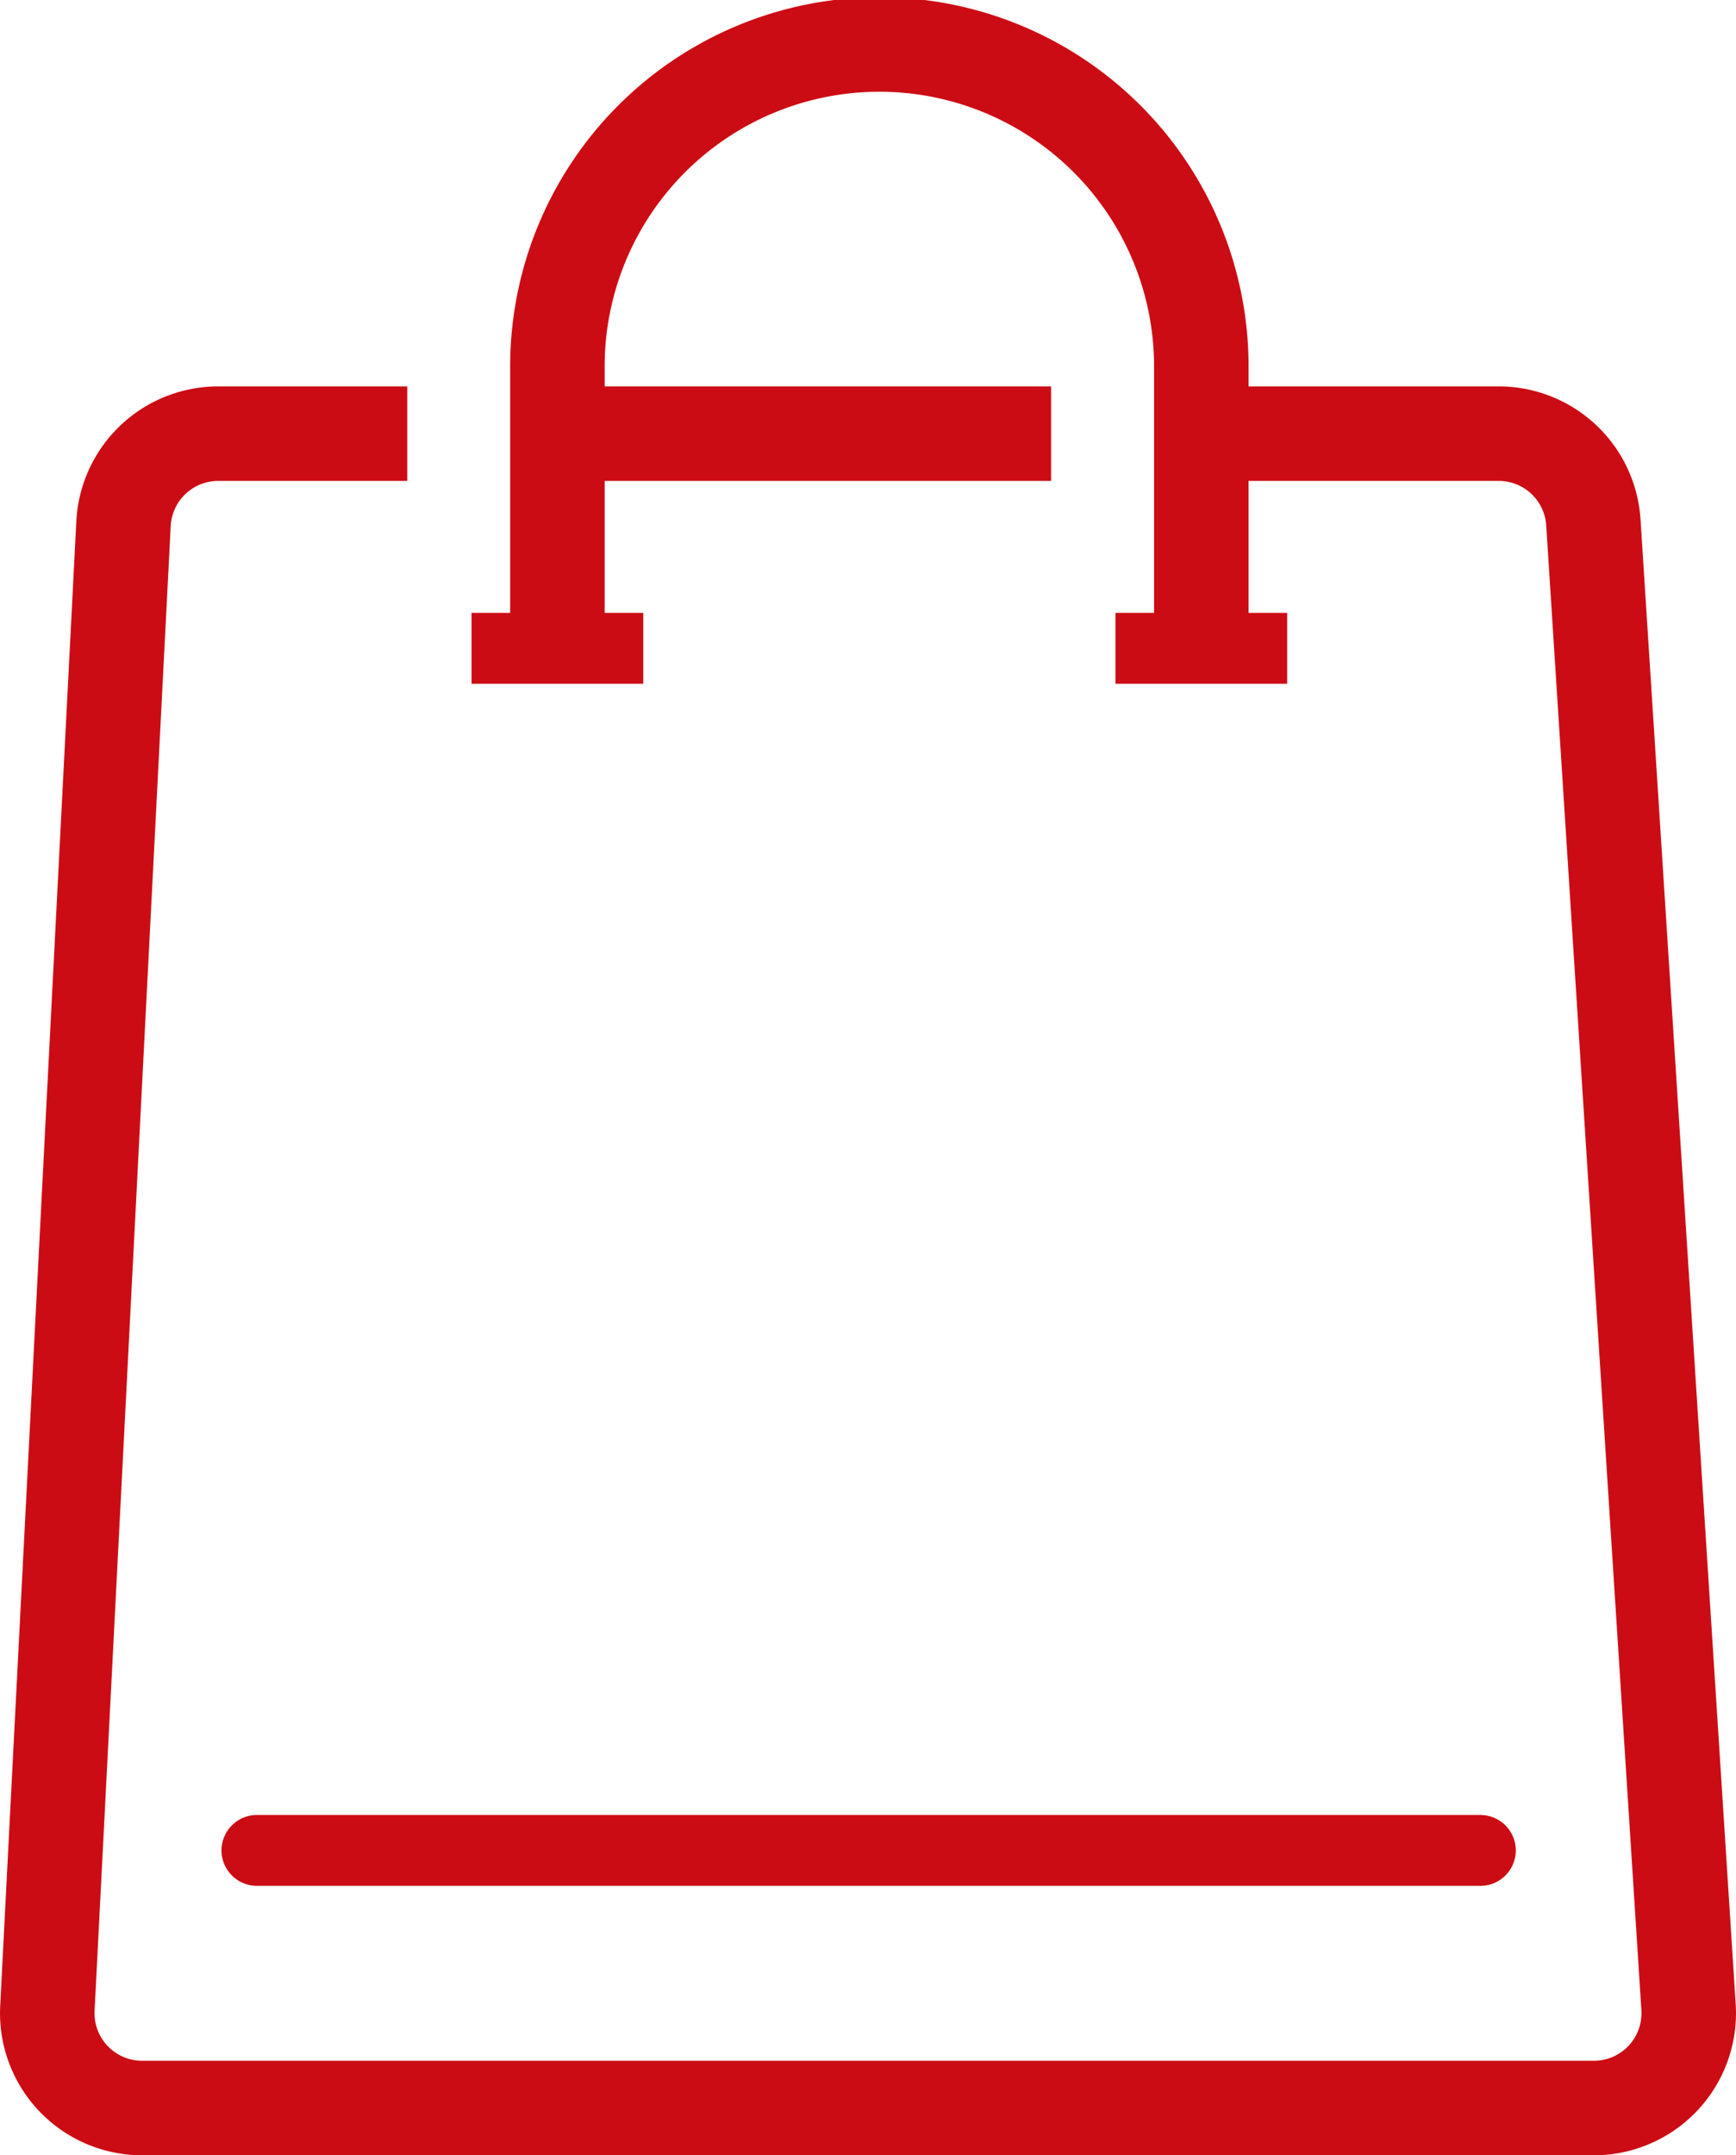 <svg xmlns="http://www.w3.org/2000/svg" width="73.481" height="91.217" viewBox="0 0 73.481 91.217"><g transform="translate(-2.999 -3)"><path d="M64.419,30.438V18.628a13.628,13.628,0,1,1,27.255,0V30.438" transform="translate(-37.826)" fill="none" stroke="#cc0c14" stroke-miterlimit="10" stroke-width="4"/><line x2="7.268" transform="translate(22.959 30.438)" fill="none" stroke="#cc0c14" stroke-miterlimit="10" stroke-width="3"/><line x2="7.268" transform="translate(50.214 30.438)" fill="none" stroke="#cc0c14" stroke-miterlimit="10" stroke-width="3"/><line x2="19.987" transform="translate(27.502 21.353)" fill="none" stroke="#cc0c14" stroke-miterlimit="10" stroke-width="4"/><path d="M54.757,50H66.435a4.016,4.016,0,0,1,4.008,3.759l4.028,62.832a4.016,4.016,0,0,1-4.008,4.273H9.016a4.016,4.016,0,0,1-4.011-4.222L8.227,53.81A4.016,4.016,0,0,1,12.238,50h8" transform="translate(0 -28.647)" fill="none" stroke="#cc0c14" stroke-miterlimit="10" stroke-width="4"/><line x2="51.785" transform="translate(13.874 81.314)" fill="none" stroke="#cc0c14" stroke-linecap="round" stroke-miterlimit="10" stroke-width="3"/></g></svg>